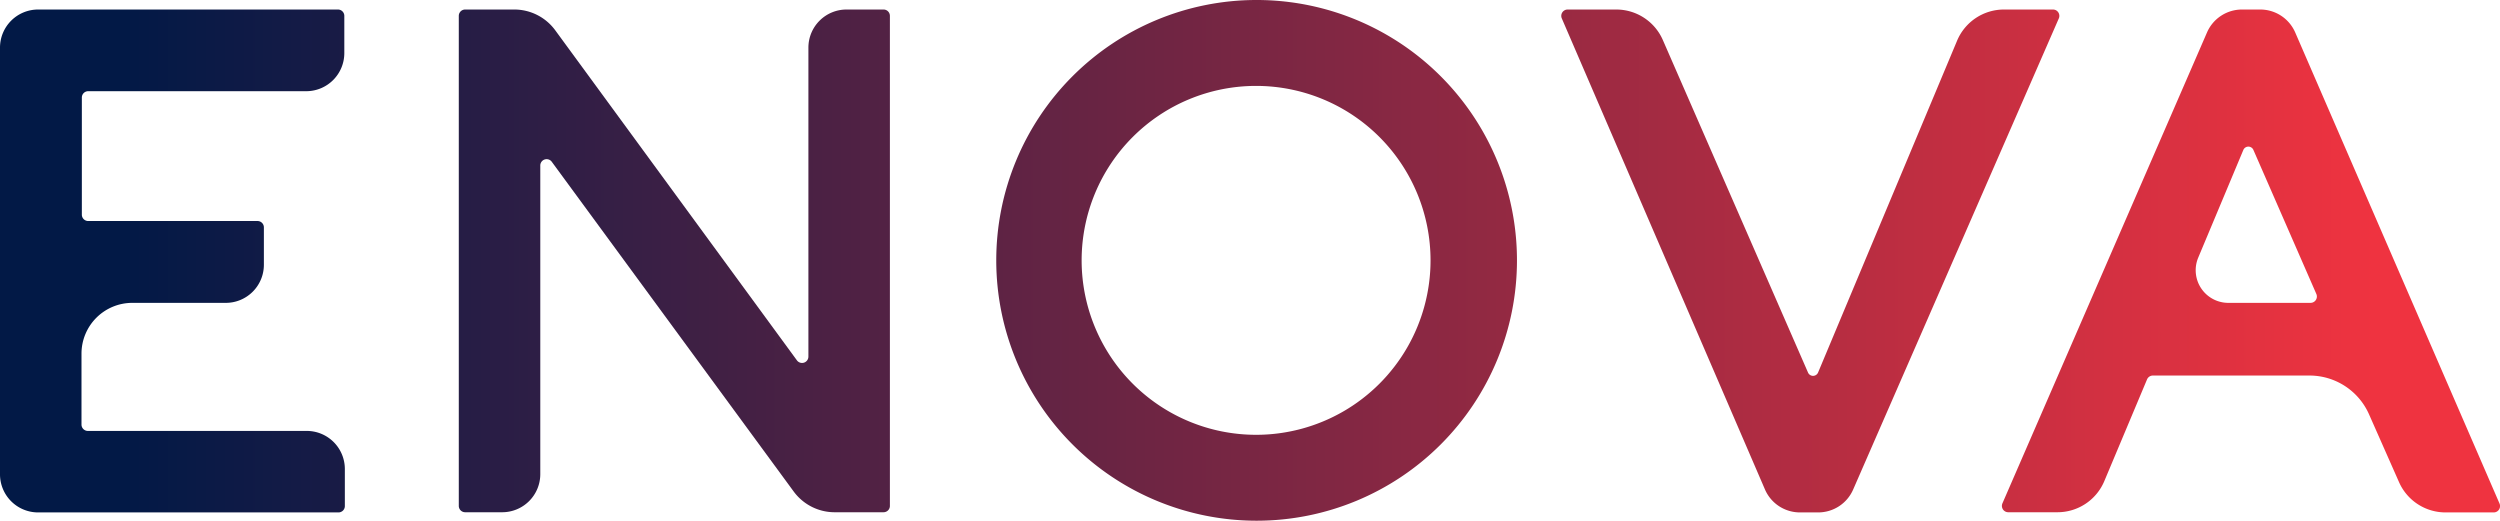 <svg xmlns="http://www.w3.org/2000/svg" xmlns:xlink="http://www.w3.org/1999/xlink" viewBox="0 0 141.73 29.52"><defs><style>.a{fill:url(#a);}.b{fill:url(#b);}.c{fill:url(#c);}</style><linearGradient id="a" y1="15.62" x2="141.67" y2="15.62" gradientUnits="userSpaceOnUse"><stop offset="0.05" stop-color="#021946"/><stop offset="0.95" stop-color="#ef3340"/></linearGradient><linearGradient id="b" y1="15.62" x2="141.67" y2="15.62" xlink:href="#a"/><linearGradient id="c" y1="15.59" x2="141.67" y2="15.59" xlink:href="#a"/></defs><title>Enova logo</title><path class="a" d="M116.72,1.87,105.06,28.58a2.16,2.16,0,0,1-2,1.3h-1a2.16,2.16,0,0,1-2-1.3L88.54,1.87a.36.36,0,0,1,.33-.5h2.75A2.88,2.88,0,0,1,94.27,3.1l8.23,18.85a.31.31,0,0,0,.57,0l7.88-18.81a2.88,2.88,0,0,1,2.66-1.77h2.79A.36.36,0,0,1,116.72,1.87Z" transform="translate(0 -0.83)"/><path class="b" d="M141.7,29.37,130.12,2.67a2.16,2.16,0,0,0-2-1.3h-1a2.16,2.16,0,0,0-2,1.3L113.52,29.37a.36.36,0,0,0,.33.5h2.79a2.88,2.88,0,0,0,2.66-1.77l2.42-5.76a.36.36,0,0,1,.33-.22h8.88a3.69,3.69,0,0,1,3.38,2.21L136,28.15a2.88,2.88,0,0,0,2.64,1.73h2.75A.36.36,0,0,0,141.7,29.37ZM126.32,18a1.85,1.85,0,0,1-1.7-2.56l2.56-6.11a.31.31,0,0,1,.57,0l3.57,8.17a.36.36,0,0,1-.33.5Z" transform="translate(0 -0.83)"/><path class="c" d="M71.21.83A14.76,14.76,0,1,0,86,15.59,14.76,14.76,0,0,0,71.21.83Zm0,24.65a9.89,9.89,0,1,1,9.89-9.89A9.89,9.89,0,0,1,71.21,25.48Z" transform="translate(0 -0.83)"/><path class="a" d="M50.45,1.73V29.51a.36.36,0,0,1-.36.36H47.29A2.88,2.88,0,0,1,45,28.7L31.28,10a.36.36,0,0,0-.65.21V27.71a2.16,2.16,0,0,1-2.16,2.16h-2.1a.36.36,0,0,1-.36-.36V1.73a.36.36,0,0,1,.36-.36h2.79a2.88,2.88,0,0,1,2.32,1.18L45.18,21.26a.36.36,0,0,0,.65-.21V3.53A2.16,2.16,0,0,1,48,1.37h2.1A.36.36,0,0,1,50.45,1.73Z" transform="translate(0 -0.83)"/><path class="a" d="M19.55,27.42v2.1a.36.36,0,0,1-.36.36h-17A2.16,2.16,0,0,1,0,27.71V3.53A2.16,2.16,0,0,1,2.16,1.37h17a.36.36,0,0,1,.36.36v2.1A2.16,2.16,0,0,1,17.39,6H5a.36.36,0,0,0-.36.36V13a.36.36,0,0,0,.36.36l9.6,0a.36.36,0,0,1,.36.36v2.1A2.16,2.16,0,0,1,12.78,18L7.5,18a2.88,2.88,0,0,0-2.88,2.88V24.9a.36.36,0,0,0,.36.36H17.39A2.16,2.16,0,0,1,19.55,27.42Z" transform="translate(0 -0.83)"/></svg>